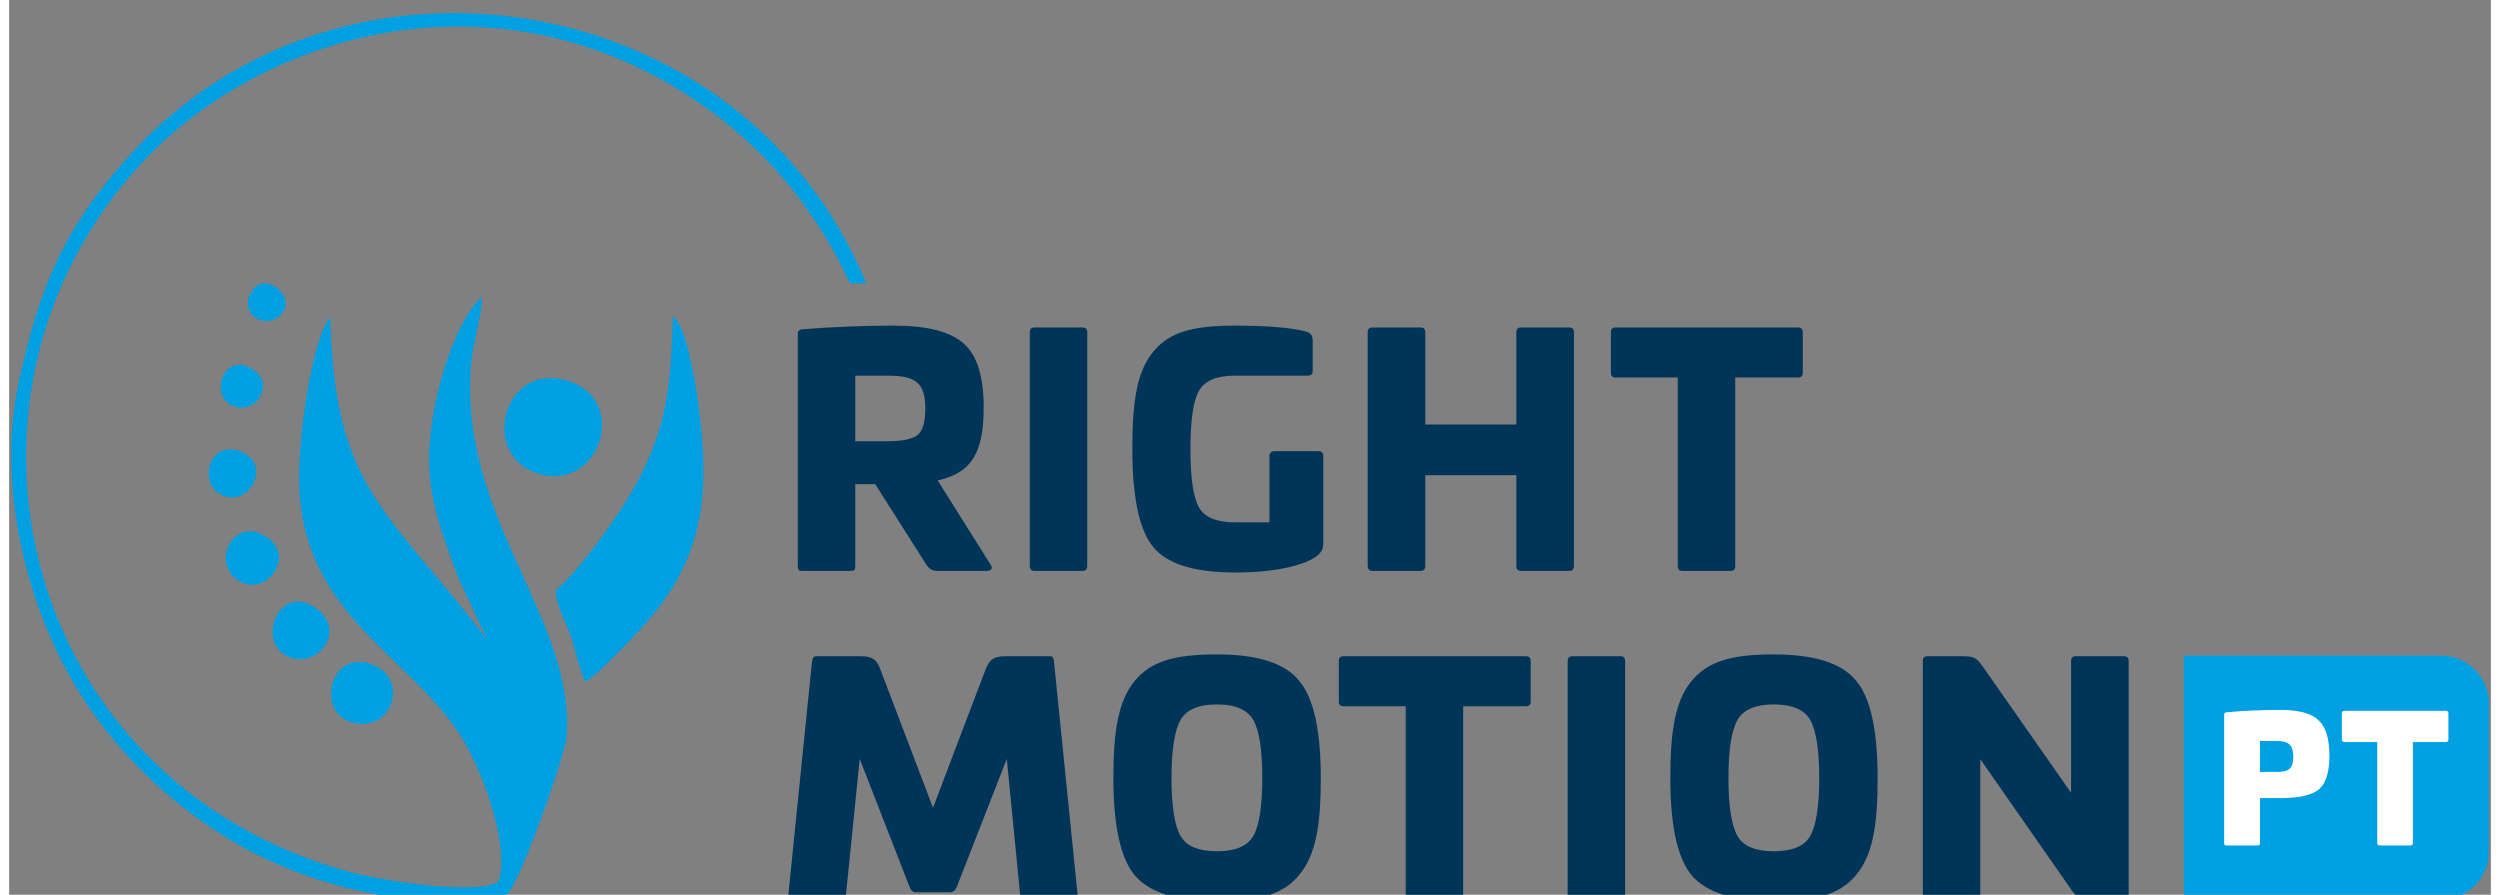 <?xml version="1.0" encoding="UTF-8"?>
<!DOCTYPE svg PUBLIC "-//W3C//DTD SVG 1.1//EN" "http://www.w3.org/Graphics/SVG/1.1/DTD/svg11.dtd">
<!-- Creator: CorelDRAW -->
<svg xmlns="http://www.w3.org/2000/svg" xml:space="preserve" width="190px" height="68px" version="1.1" style="shape-rendering:geometricPrecision; text-rendering:geometricPrecision; image-rendering:optimizeQuality; fill-rule:evenodd; clip-rule:evenodd"
viewBox="0 0 190 68.5"
 xmlns:xlink="http://www.w3.org/1999/xlink"
 xmlns:xodm="http://www.corel.com/coreldraw/odm/2003">
 <rect x="0" y="0" width="190" height="68.5" fill="#808080" stroke="none"/>
 <defs>
  <style type="text/css">
   <![CDATA[
    .fil0 {fill:#00A0E3}
    .fil1 {fill:#00A0E3}
    .fil3 {fill:#003559;fill-rule:nonzero}
    .fil2 {fill:white;fill-rule:nonzero}
   ]]>
  </style>
 </defs>
 <g id="Layer_x0020_1">
  <g id="_1190591908992">
   <path class="fil0" d="M33.16 44.69c1.76,2.1 3.42,4.15 3.53,4.5l-2.06 -4.43c-0.39,-0.76 -1.5,-3.97 -1.67,-4.59 -0.35,-1.31 -0.6,-2.14 -0.75,-3.66 -0.43,-4.16 1.43,-10.89 3.58,-13.36 0.29,-0.33 0.08,-0.14 0.42,-0.4 -0.08,1.74 -0.73,3.48 -0.87,5.43 -0.8,11.66 8.08,19.27 7.33,28.27 -0.11,1.36 -3.09,9.74 -4.24,11.62 -0.61,0.99 -1.67,0.88 -3.2,0.92 -3.24,0.07 -5.82,-0.17 -8.95,-0.91 -3.51,-0.84 -6.72,-2.19 -9.36,-3.78 -5.24,-3.16 -9.79,-7.76 -12.72,-13.33 -2.94,-5.6 -5.12,-14.01 -3.47,-21.66 1.59,-7.42 3.51,-11.93 8.57,-17.5 16.31,-17.95 46.99,-12.79 56.32,9.88l-1.26 0c-0.75,-1.69 -1.71,-3.4 -2.96,-5.23 -3.19,-4.7 -7.84,-8.8 -13.66,-11.48 -14.6,-6.7 -29.55,-1 -37.35,7.25 -16.69,17.69 -9.79,47.52 15.68,54.53 1.93,0.53 9.46,1.85 11.34,0.77l0.14 -0.3c0.68,-2.93 -1.43,-8.63 -3.21,-11.25 -4.07,-5.98 -11.61,-9.01 -12.12,-18.46 -0.17,-3.18 0.67,-9.64 1.88,-12.43 0.03,-0.06 0.12,-0.26 0.16,-0.32 0.18,-0.33 0.13,-0.23 0.32,-0.45 0.31,10.85 2.91,13.59 8.58,20.37zm-12.71 -22.68c1.77,1.33 -0.08,3.16 -1.47,2.38 -1.6,-0.89 -0.16,-3.61 1.47,-2.38zm-1.98 6.16c0.71,0.42 1.32,1.09 0.73,2.2 -0.36,0.67 -1.28,1.11 -2.18,0.66 -1.7,-0.85 -0.53,-4.03 1.45,-2.86zm-0.81 6.38c2.49,0.94 0.86,4.11 -1.17,3.43 -2.15,-0.71 -1.25,-4.35 1.17,-3.43zm1.67 6.34c2.85,1.37 0.52,4.77 -1.6,3.66 -2.34,-1.23 -0.73,-4.79 1.6,-3.66zm4.03 5.58c2.69,1.74 0.17,4.95 -2.14,3.73 -2.26,-1.19 -0.55,-5.48 2.14,-3.73zm4.28 4.35c3.12,1.01 1.72,5.42 -1.46,4.47 -2.65,-0.79 -1.67,-5.49 1.46,-4.47zm15.2 -21.64c4.7,1.51 2.33,8.54 -2.35,7.08 -4.53,-1.41 -2.67,-8.7 2.35,-7.08zm1.29 23.02c-0.37,-0.53 -0.81,-2.57 -1.09,-3.39 -0.43,-1.28 -1.12,-2.25 -1.2,-3.61 1.74,-1.39 5.14,-6.13 6.36,-8.51 2.12,-4.11 2.46,-7 2.62,-12.52 0.7,0.56 1.4,3.01 1.83,5.97 0.97,6.63 0.92,11.93 -3.59,17.2 -0.94,1.11 -3.85,4.22 -4.93,4.86z"/>
   <path class="fil1" d="M166.5 50.19l19.67 0c2.02,0 3.67,1.65 3.67,3.66l0 11.37c0,2.01 -1.65,3.66 -3.67,3.66l-19.67 0 0 -18.69z"/>
   <path class="fil2" d="M173.91 54.35c-1.48,0 -2.84,0.06 -4.13,0.18 -0.13,0.01 -0.2,0.06 -0.2,0.17l0 9.82c0,0.17 0.04,0.21 0.2,0.21l2.34 0c0.16,0 0.2,-0.04 0.2,-0.21l0 -3.42 1.59 0c1.42,0 2.39,-0.22 2.93,-0.67 0.53,-0.46 0.8,-1.32 0.8,-2.58 0,-1.28 -0.27,-2.18 -0.83,-2.71 -0.56,-0.53 -1.52,-0.79 -2.9,-0.79zm-0.3 2.38c0.95,0 1.26,0.34 1.26,1.21 0,0.87 -0.29,1.16 -1.26,1.16l-1.29 0 0 -2.37 1.29 0zm5.19 -2.31c-0.15,0 -0.21,0.07 -0.21,0.2l0 1.99c0,0.13 0.06,0.2 0.21,0.2l2.5 0 0 7.71c0,0.14 0.06,0.21 0.19,0.21l2.35 0c0.13,0 0.19,-0.07 0.19,-0.21l0 -7.71 2.52 0c0.14,0 0.2,-0.07 0.2,-0.2l0 -1.99c0,-0.13 -0.06,-0.2 -0.2,-0.2l-7.75 0z"/>
   <path class="fil3" d="M67.71 24.93c-2.31,0 -4.64,0.09 -6.98,0.28 -0.23,0.03 -0.35,0.12 -0.35,0.33l0 17.79c0,0.31 0.07,0.38 0.35,0.38l3.69 0c0.29,0 0.36,-0.07 0.36,-0.38l0 -6.26 1.53 0 3.88 6.11c0.26,0.39 0.45,0.53 0.95,0.53l3.71 0c0.36,0 0.48,-0.22 0.29,-0.48l-4.05 -6.45c2.57,-0.57 3.52,-2.07 3.52,-5.59 0,-2.36 -0.5,-3.98 -1.52,-4.88 -1.02,-0.93 -2.81,-1.38 -5.38,-1.38zm-0.48 3.83c2.27,0 2.91,0.59 2.91,2.57 0,0.98 -0.19,1.64 -0.6,1.98 -0.4,0.31 -1.16,0.47 -2.31,0.47l-2.45 0 0 -5.02 2.45 0zm11.26 -3.69c-0.23,0 -0.35,0.12 -0.35,0.38l0 17.85c0,0.27 0.12,0.41 0.35,0.41l3.69 0c0.24,0 0.36,-0.14 0.36,-0.41l0 -17.85c0,-0.26 -0.12,-0.38 -0.36,-0.38l-3.69 0zm15.36 -0.14c-3.17,0 -5.02,0.47 -6.26,2 -1.22,1.5 -1.6,3.66 -1.6,7.45 0,3.69 0.53,6.19 1.6,7.5 1.07,1.3 3.16,1.95 6.26,1.95 1.64,0 3.07,-0.14 4.31,-0.45 1.26,-0.31 2.02,-0.72 2.31,-1.19 0.09,-0.12 0.14,-0.36 0.14,-0.67l0 -6.57c0,-0.26 -0.12,-0.41 -0.36,-0.41l-3.4 0c-0.24,0 -0.36,0.15 -0.36,0.41l0 5.04 -2.64 0c-1.41,0 -2.31,-0.38 -2.76,-1.14 -0.43,-0.78 -0.65,-2.26 -0.65,-4.47 0,-2.22 0.22,-3.69 0.65,-4.46 0.45,-0.78 1.35,-1.16 2.76,-1.16l5.59 0c0.24,0 0.36,-0.12 0.36,-0.36l0 -2.31c0,-0.45 -0.17,-0.62 -0.62,-0.74 -1.17,-0.28 -2.95,-0.42 -5.33,-0.42zm21.9 0.14c-0.24,0 -0.36,0.12 -0.36,0.38l0 7.05 -6.97 0 0 -7.05c0,-0.26 -0.12,-0.38 -0.36,-0.38l-3.69 0c-0.24,0 -0.36,0.12 -0.36,0.38l0 17.85c0,0.27 0.12,0.41 0.36,0.41l3.69 0c0.24,0 0.36,-0.14 0.36,-0.41l0 -6.92 6.97 0 0 6.92c0,0.27 0.12,0.41 0.36,0.41l3.69 0c0.24,0 0.36,-0.14 0.36,-0.41l0 -17.85c0,-0.26 -0.12,-0.38 -0.36,-0.38l-3.69 0zm7.24 0c-0.24,0 -0.36,0.12 -0.36,0.36l0 3.11c0,0.24 0.12,0.36 0.36,0.36l4.76 0 0 14.43c0,0.26 0.12,0.38 0.35,0.38l3.7 0c0.23,0 0.35,-0.12 0.35,-0.38l0 -14.43 4.79 0c0.26,0 0.38,-0.12 0.38,-0.36l0 -3.11c0,-0.24 -0.12,-0.36 -0.38,-0.36l-13.95 0zm-46.69 25.17c-0.85,0 -1.21,0.19 -1.52,0.95l-4.05 10.65 -4.04 -10.62c-0.29,-0.77 -0.65,-0.98 -1.53,-0.98l-3.38 0c-0.16,0 -0.28,0.12 -0.31,0.38l-1.81 17.86c-0.02,0.26 0.1,0.4 0.36,0.4l3.69 0c0.22,0 0.33,-0.14 0.36,-0.4l1.05 -10.38 3.83 9.83c0.09,0.26 0.26,0.38 0.52,0.38l2.55 0c0.24,0 0.4,-0.12 0.52,-0.38l3.84 -9.83 1.02 10.38c0.02,0.26 0.14,0.4 0.36,0.4l3.69 0c0.26,0 0.38,-0.14 0.35,-0.4l-1.81 -17.86c-0.02,-0.24 -0.11,-0.38 -0.28,-0.38l-3.41 0zm16.17 -0.14c-3.17,0 -5.02,0.5 -6.29,2.02 -1.23,1.5 -1.64,3.71 -1.64,7.45 0,3.64 0.55,6.14 1.64,7.45 1.12,1.31 3.22,1.98 6.29,1.98 3.16,0 5.05,-0.5 6.28,-2 1.26,-1.5 1.67,-3.69 1.67,-7.43 0,-3.66 -0.55,-6.16 -1.67,-7.47 -1.09,-1.34 -3.19,-2 -6.28,-2zm0 3.83c1.4,0 2.33,0.4 2.78,1.19 0.46,0.79 0.69,2.26 0.69,4.45 0,2.17 -0.23,3.64 -0.69,4.43 -0.45,0.79 -1.38,1.17 -2.78,1.17 -1.41,0 -2.33,-0.38 -2.79,-1.17 -0.45,-0.79 -0.69,-2.26 -0.69,-4.43 0,-2.19 0.24,-3.66 0.69,-4.45 0.46,-0.79 1.38,-1.19 2.79,-1.19zm9.69 -3.69c-0.24,0 -0.36,0.12 -0.36,0.36l0 3.12c0,0.23 0.12,0.35 0.36,0.35l4.76 0 0 14.43c0,0.26 0.12,0.38 0.36,0.38l3.69 0c0.23,0 0.35,-0.12 0.35,-0.38l0 -14.43 4.79 0c0.26,0 0.38,-0.12 0.38,-0.35l0 -3.12c0,-0.24 -0.12,-0.36 -0.38,-0.36l-13.95 0zm17.52 0c-0.24,0 -0.36,0.12 -0.36,0.38l0 17.86c0,0.26 0.12,0.4 0.36,0.4l3.69 0c0.24,0 0.35,-0.14 0.35,-0.4l0 -17.86c0,-0.26 -0.11,-0.38 -0.35,-0.38l-3.69 0zm15.42 -0.14c-3.16,0 -5.02,0.5 -6.28,2.02 -1.24,1.5 -1.64,3.71 -1.64,7.45 0,3.64 0.54,6.14 1.64,7.45 1.12,1.31 3.21,1.98 6.28,1.98 3.17,0 5.05,-0.5 6.29,-2 1.26,-1.5 1.66,-3.69 1.66,-7.43 0,-3.66 -0.54,-6.16 -1.66,-7.47 -1.1,-1.34 -3.19,-2 -6.29,-2zm0 3.83c1.41,0 2.34,0.4 2.79,1.19 0.45,0.79 0.69,2.26 0.69,4.45 0,2.17 -0.24,3.64 -0.69,4.43 -0.45,0.79 -1.38,1.17 -2.79,1.17 -1.4,0 -2.33,-0.38 -2.78,-1.17 -0.45,-0.79 -0.69,-2.26 -0.69,-4.43 0,-2.19 0.24,-3.66 0.69,-4.45 0.45,-0.79 1.38,-1.19 2.78,-1.19zm23.12 -3.69c-0.24,0 -0.36,0.12 -0.36,0.38l0 10.07 -6.73 -9.62c-0.48,-0.66 -0.62,-0.83 -1.55,-0.83l-2.72 0c-0.23,0 -0.35,0.12 -0.35,0.38l0 17.86c0,0.26 0.12,0.4 0.35,0.4l3.69 0c0.24,0 0.36,-0.14 0.36,-0.4l0 -10.36 7.02 10.07c0.34,0.45 0.79,0.69 1.38,0.69l2.6 0c0.24,0 0.36,-0.14 0.36,-0.4l0 -17.86c0,-0.26 -0.12,-0.38 -0.36,-0.38l-3.69 0z"/>
  </g>
 </g>
</svg>
